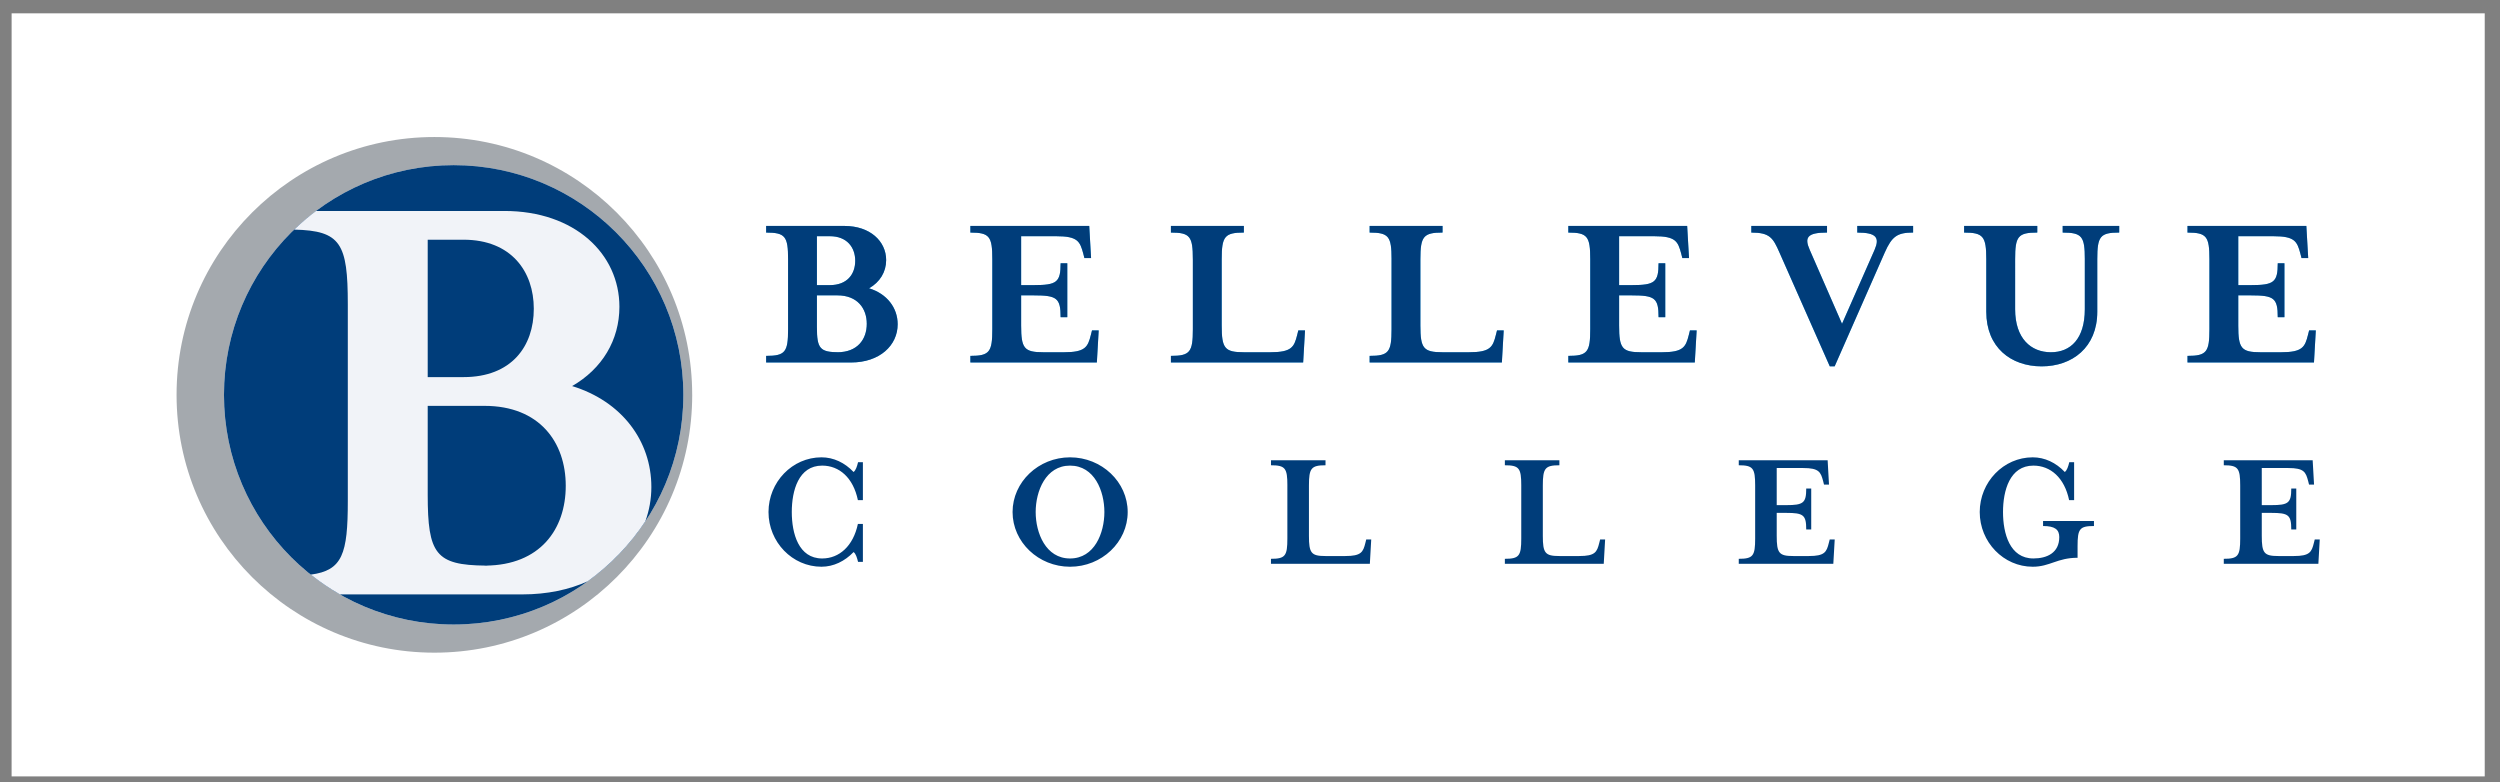 <svg width="147" height="46" viewBox="0 0 147 46" fill="none" xmlns="http://www.w3.org/2000/svg">
    <rect x="0" y="0" width="147" height="46" fill="#808080" stroke="none"/>
    <path fill="#fff" d="M.683.783h145.419v44.868H.682z"/>
    <path d="M50.738 33.04v-2.232h-.294c-.274 1.3-1.096 2.03-2.1 2.03-1.39 0-1.787-1.472-1.787-2.73s.396-2.73 1.786-2.73c1.005 0 1.827.71 2.101 2.03h.294v-2.232h-.284c-.061.254-.132.476-.264.578-.517-.548-1.177-.863-1.887-.863-1.715 0-3.115 1.452-3.115 3.217 0 1.766 1.4 3.216 3.115 3.216.71 0 1.37-.324 1.887-.862.132.091.203.335.264.578h.284zm15.57-2.932c0-1.765-1.523-3.217-3.39-3.217-1.856 0-3.379 1.452-3.379 3.217 0 1.766 1.523 3.216 3.379 3.216 1.867 0 3.39-1.45 3.39-3.216zm-1.37 0c0 1.228-.579 2.73-2.02 2.73-1.43 0-2.02-1.502-2.02-2.73s.59-2.73 2.02-2.73c1.441 0 2.02 1.502 2.02 2.73zm10.759-1.562v3.125c0 1.014-.121 1.187-.964 1.187v.294h5.814l.081-1.43h-.294l-.05.202c-.132.538-.244.771-1.178.771H77.94c-.842 0-.974-.172-.974-1.187v-2.962c0-1.015.132-1.188.974-1.188v-.294h-3.206v.294c.843 0 .964.173.964 1.188zm13.753 0v3.125c0 1.014-.122 1.187-.964 1.187v.294H94.3l.081-1.43h-.294l-.051.202c-.132.538-.243.771-1.177.771h-1.167c-.842 0-.974-.172-.974-1.187v-2.962c0-1.015.132-1.188.974-1.188v-.294h-3.206v.294c.842 0 .964.173.964 1.188zm12.789 4.606h5.56l.082-1.43h-.294l-.052.202c-.132.538-.243.771-1.176.771h-.914c-.842 0-.974-.172-.974-1.187v-1.35h.559c1.014 0 1.176.122 1.176.975h.294v-2.405h-.294c0 .843-.162.974-1.176.974h-.559V27.52h1.552c.934 0 1.036.234 1.178.772l.05.203h.294l-.08-1.43h-5.226v.293c.842 0 .964.173.964 1.188v3.125c0 1.014-.122 1.187-.964 1.187v.294zm18.846-1.573c0 .934-.73 1.258-1.522 1.258-1.39 0-1.786-1.47-1.786-2.729 0-1.258.396-2.73 1.786-2.73 1.005 0 1.827.71 2.101 2.03h.294v-2.232h-.284c-.061.254-.132.476-.264.578-.517-.548-1.177-.863-1.887-.863-1.715 0-3.115 1.452-3.115 3.217 0 1.766 1.4 3.216 3.115 3.216 1.014 0 1.441-.527 2.638-.527v-.69c0-1.014.122-1.177.964-1.177v-.294h-2.993v.294c.699 0 .953.213.953.649zm9.674 1.573h5.561l.081-1.43h-.294l-.051.202c-.132.538-.243.771-1.177.771h-.914c-.841 0-.973-.172-.973-1.187v-1.35h.558c1.014 0 1.176.122 1.176.975h.295v-2.405h-.295c0 .843-.162.974-1.176.974h-.558V27.52h1.552c.933 0 1.035.234 1.177.772l.051.203h.294l-.081-1.43h-5.226v.293c.843 0 .965.173.965 1.188v3.125c0 1.014-.122 1.187-.965 1.187v.294z" fill="#003D7A"/>
    <path d="M49.242 20.712h.095c-1.127 0-1.303-.214-1.303-1.485v-1.86h1.208c1.167 0 1.724.763 1.724 1.672 0 .924-.557 1.673-1.724 1.673zm-1.208-6.823h.76c1.018 0 1.493.668 1.493 1.444 0 .79-.475 1.432-1.493 1.432h-.76v-2.876zm3.067 3.063c.638-.361 1.005-.963 1.005-1.659 0-1.11-.95-2.007-2.443-2.007h-4.614v.389c1.126 0 1.29.227 1.29 1.565v4.12c0 1.338-.164 1.566-1.29 1.566v.388h4.993c1.683 0 2.741-1.004 2.741-2.248 0-.963-.624-1.792-1.682-2.114zm5.957 4.362h7.437l.108-1.887h-.393l-.068.268c-.177.71-.326 1.017-1.574 1.017h-1.222c-1.126 0-1.303-.228-1.303-1.566v-1.779h.747c1.357 0 1.574.16 1.574 1.284h.393v-3.17h-.393c0 1.11-.217 1.284-1.574 1.284h-.747v-2.876h2.077c1.248 0 1.384.307 1.574 1.016l.068.268h.393l-.108-1.887h-6.989v.389c1.127 0 1.29.227 1.29 1.565v4.12c0 1.338-.163 1.566-1.29 1.566v.388zM70.14 15.24v4.12c0 1.338-.163 1.566-1.29 1.566v.388h7.776l.109-1.887h-.394l-.067.268c-.177.71-.326 1.017-1.575 1.017h-1.56c-1.127 0-1.303-.228-1.303-1.566V15.24c0-1.338.176-1.566 1.303-1.566v-.388H68.85v.389c1.126 0 1.289.227 1.289 1.565zm11.683 0v4.12c0 1.338-.163 1.566-1.289 1.566v.388h7.776l.108-1.887h-.393l-.068.268c-.176.71-.326 1.017-1.574 1.017h-1.56c-1.127 0-1.304-.228-1.304-1.566V15.24c0-1.338.177-1.566 1.303-1.566v-.388h-4.288v.389c1.126 0 1.29.227 1.29 1.565zm10.395 6.074h7.436l.109-1.887h-.394l-.067.268c-.177.71-.326 1.017-1.574 1.017h-1.222c-1.126 0-1.302-.228-1.302-1.566v-1.779h.745c1.358 0 1.575.16 1.575 1.284h.394v-3.17h-.395c0 1.11-.216 1.284-1.574 1.284h-.745v-2.876h2.075c1.25 0 1.384.307 1.574 1.016l.068.268h.394l-.109-1.887h-6.988v.389c1.127 0 1.289.227 1.289 1.565v4.12c0 1.338-.162 1.566-1.289 1.566v.388zm20.273-7.64v-.388h-3.283v.389c1.125 0 1.329.293 1.017 1.016l-1.914 4.348-1.899-4.348c-.312-.71-.176-1.017 1.017-1.017v-.388h-4.451v.389c1.086 0 1.276.307 1.656 1.177l2.958 6.69h.285l2.945-6.69c.421-.95.733-1.178 1.669-1.178zm10.096 1.566v2.943c0 1.726-.827 2.529-1.994 2.529-1.168 0-2.103-.803-2.103-2.529V15.24c0-1.338.162-1.566 1.302-1.566v-.388h-4.302v.389c1.126 0 1.303.227 1.303 1.565v3.09c0 2.101 1.452 3.212 3.256 3.212 1.792 0 3.271-1.11 3.271-3.212v-3.09c0-1.338.163-1.566 1.29-1.566v-.388h-3.325v.389c1.14 0 1.302.227 1.302 1.565zm6.039 6.074h7.436l.108-1.887h-.393l-.068.268c-.176.71-.326 1.017-1.574 1.017h-1.221c-1.127 0-1.303-.228-1.303-1.566v-1.779h.747c1.356 0 1.574.16 1.574 1.284h.393v-3.17h-.393c0 1.11-.218 1.284-1.574 1.284h-.747v-2.876h2.076c1.249 0 1.385.307 1.574 1.016l.069.268h.393l-.109-1.887h-6.988v.389c1.126 0 1.289.227 1.289 1.565v4.12c0 1.338-.163 1.566-1.289 1.566v.388z" fill="#51BFFC"/>
    <path d="M49.242 20.712h.095c-1.127 0-1.303-.214-1.303-1.485v-1.86h1.208c1.167 0 1.724.763 1.724 1.672 0 .924-.557 1.673-1.724 1.673zm-1.208-6.823h.76c1.018 0 1.493.668 1.493 1.444 0 .79-.475 1.432-1.493 1.432h-.76v-2.876zm3.067 3.063c.638-.361 1.005-.963 1.005-1.659 0-1.11-.95-2.007-2.443-2.007h-4.614v.389c1.126 0 1.29.227 1.29 1.565v4.12c0 1.338-.164 1.566-1.29 1.566v.388h4.993c1.683 0 2.741-1.004 2.741-2.248 0-.963-.624-1.792-1.682-2.114zm5.957 4.362h7.437l.108-1.887h-.393l-.068.268c-.177.71-.326 1.017-1.574 1.017h-1.222c-1.126 0-1.303-.228-1.303-1.566v-1.779h.747c1.357 0 1.574.16 1.574 1.284h.393v-3.17h-.393c0 1.11-.217 1.284-1.574 1.284h-.747v-2.876h2.077c1.248 0 1.384.307 1.574 1.016l.068.268h.393l-.108-1.887h-6.989v.389c1.127 0 1.29.227 1.29 1.565v4.12c0 1.338-.163 1.566-1.29 1.566v.388zM70.14 15.24v4.12c0 1.338-.163 1.566-1.29 1.566v.388h7.776l.109-1.887h-.394l-.067.268c-.177.71-.326 1.017-1.575 1.017h-1.56c-1.127 0-1.303-.228-1.303-1.566V15.24c0-1.338.176-1.566 1.303-1.566v-.388H68.85v.389c1.126 0 1.289.227 1.289 1.565zm11.683 0v4.12c0 1.338-.163 1.566-1.289 1.566v.388h7.776l.108-1.887h-.393l-.068.268c-.176.71-.326 1.017-1.574 1.017h-1.56c-1.127 0-1.304-.228-1.304-1.566V15.24c0-1.338.177-1.566 1.303-1.566v-.388h-4.288v.389c1.126 0 1.29.227 1.29 1.565zm10.395 6.074h7.436l.109-1.887h-.394l-.067.268c-.177.71-.326 1.017-1.574 1.017h-1.222c-1.126 0-1.302-.228-1.302-1.566v-1.779h.745c1.358 0 1.575.16 1.575 1.284h.394v-3.17h-.395c0 1.11-.216 1.284-1.574 1.284h-.745v-2.876h2.075c1.25 0 1.384.307 1.574 1.016l.068.268h.394l-.109-1.887h-6.988v.389c1.127 0 1.289.227 1.289 1.565v4.12c0 1.338-.162 1.566-1.289 1.566v.388zm20.273-7.64v-.388h-3.283v.389c1.125 0 1.329.293 1.017 1.016l-1.914 4.348-1.899-4.348c-.312-.71-.176-1.017 1.017-1.017v-.388h-4.451v.389c1.086 0 1.276.307 1.656 1.177l2.958 6.69h.285l2.945-6.69c.421-.95.733-1.178 1.669-1.178zm10.096 1.566v2.943c0 1.726-.827 2.529-1.994 2.529-1.168 0-2.103-.803-2.103-2.529V15.24c0-1.338.162-1.566 1.302-1.566v-.388h-4.302v.389c1.126 0 1.303.227 1.303 1.565v3.09c0 2.101 1.452 3.212 3.256 3.212 1.792 0 3.271-1.11 3.271-3.212v-3.09c0-1.338.163-1.566 1.29-1.566v-.388h-3.325v.389c1.14 0 1.302.227 1.302 1.565zm6.039 6.074h7.436l.108-1.887h-.393l-.068.268c-.176.71-.326 1.017-1.574 1.017h-1.221c-1.127 0-1.303-.228-1.303-1.566v-1.779h.747c1.356 0 1.574.16 1.574 1.284h.393v-3.17h-.393c0 1.11-.218 1.284-1.574 1.284h-.747v-2.876h2.076c1.249 0 1.385.307 1.574 1.016l.069.268h.393l-.109-1.887h-6.988v.389c1.126 0 1.289.227 1.289 1.565v4.12c0 1.338-.163 1.566-1.289 1.566v.388z" fill="#003D7A"/>
    <path d="M40.701 23.217c0-8.372-6.787-15.16-15.159-15.16s-15.16 6.788-15.16 15.16 6.788 15.16 15.16 15.16 15.16-6.788 15.16-15.16zm-.52 0c0 7.46-6.046 13.505-13.505 13.505-7.46 0-13.505-6.046-13.505-13.505 0-7.459 6.046-13.505 13.505-13.505 7.46 0 13.505 6.046 13.505 13.505z" fill="#A4A9AE"/>
    <path d="M26.675 36.722c7.46 0 13.506-6.046 13.506-13.505 0-7.46-6.047-13.506-13.506-13.506-7.459 0-13.505 6.047-13.505 13.506 0 7.459 6.046 13.505 13.505 13.505z" fill="#003D7A"/>
    <path d="M29.659 12.405H18.58c-.45.338-.877.706-1.281 1.096 2.737.062 3.152.809 3.152 4.39v11.574c0 3.104-.312 4.077-2.177 4.323.54.43 1.114.819 1.716 1.163h10.72c1.467 0 2.762-.28 3.849-.772 1.33-.96 2.48-2.153 3.385-3.522.23-.634.356-1.311.356-2.019 0-2.705-1.729-5.035-4.66-5.937 1.766-1.014 2.781-2.706 2.781-4.66 0-3.119-2.63-5.636-6.763-5.636zm-4.51 11.46h3.344c3.232 0 4.773 2.143 4.773 4.698 0 2.574-1.521 4.665-4.707 4.695l.197.002h-.263l.066-.002c-2.936-.028-3.41-.678-3.41-4.17v-5.222zm2.105-9.77c2.818 0 4.133 1.88 4.133 4.059 0 2.217-1.315 4.02-4.133 4.02h-2.105v-8.078h2.105z" fill="#F1F3F8"/>
</svg>
